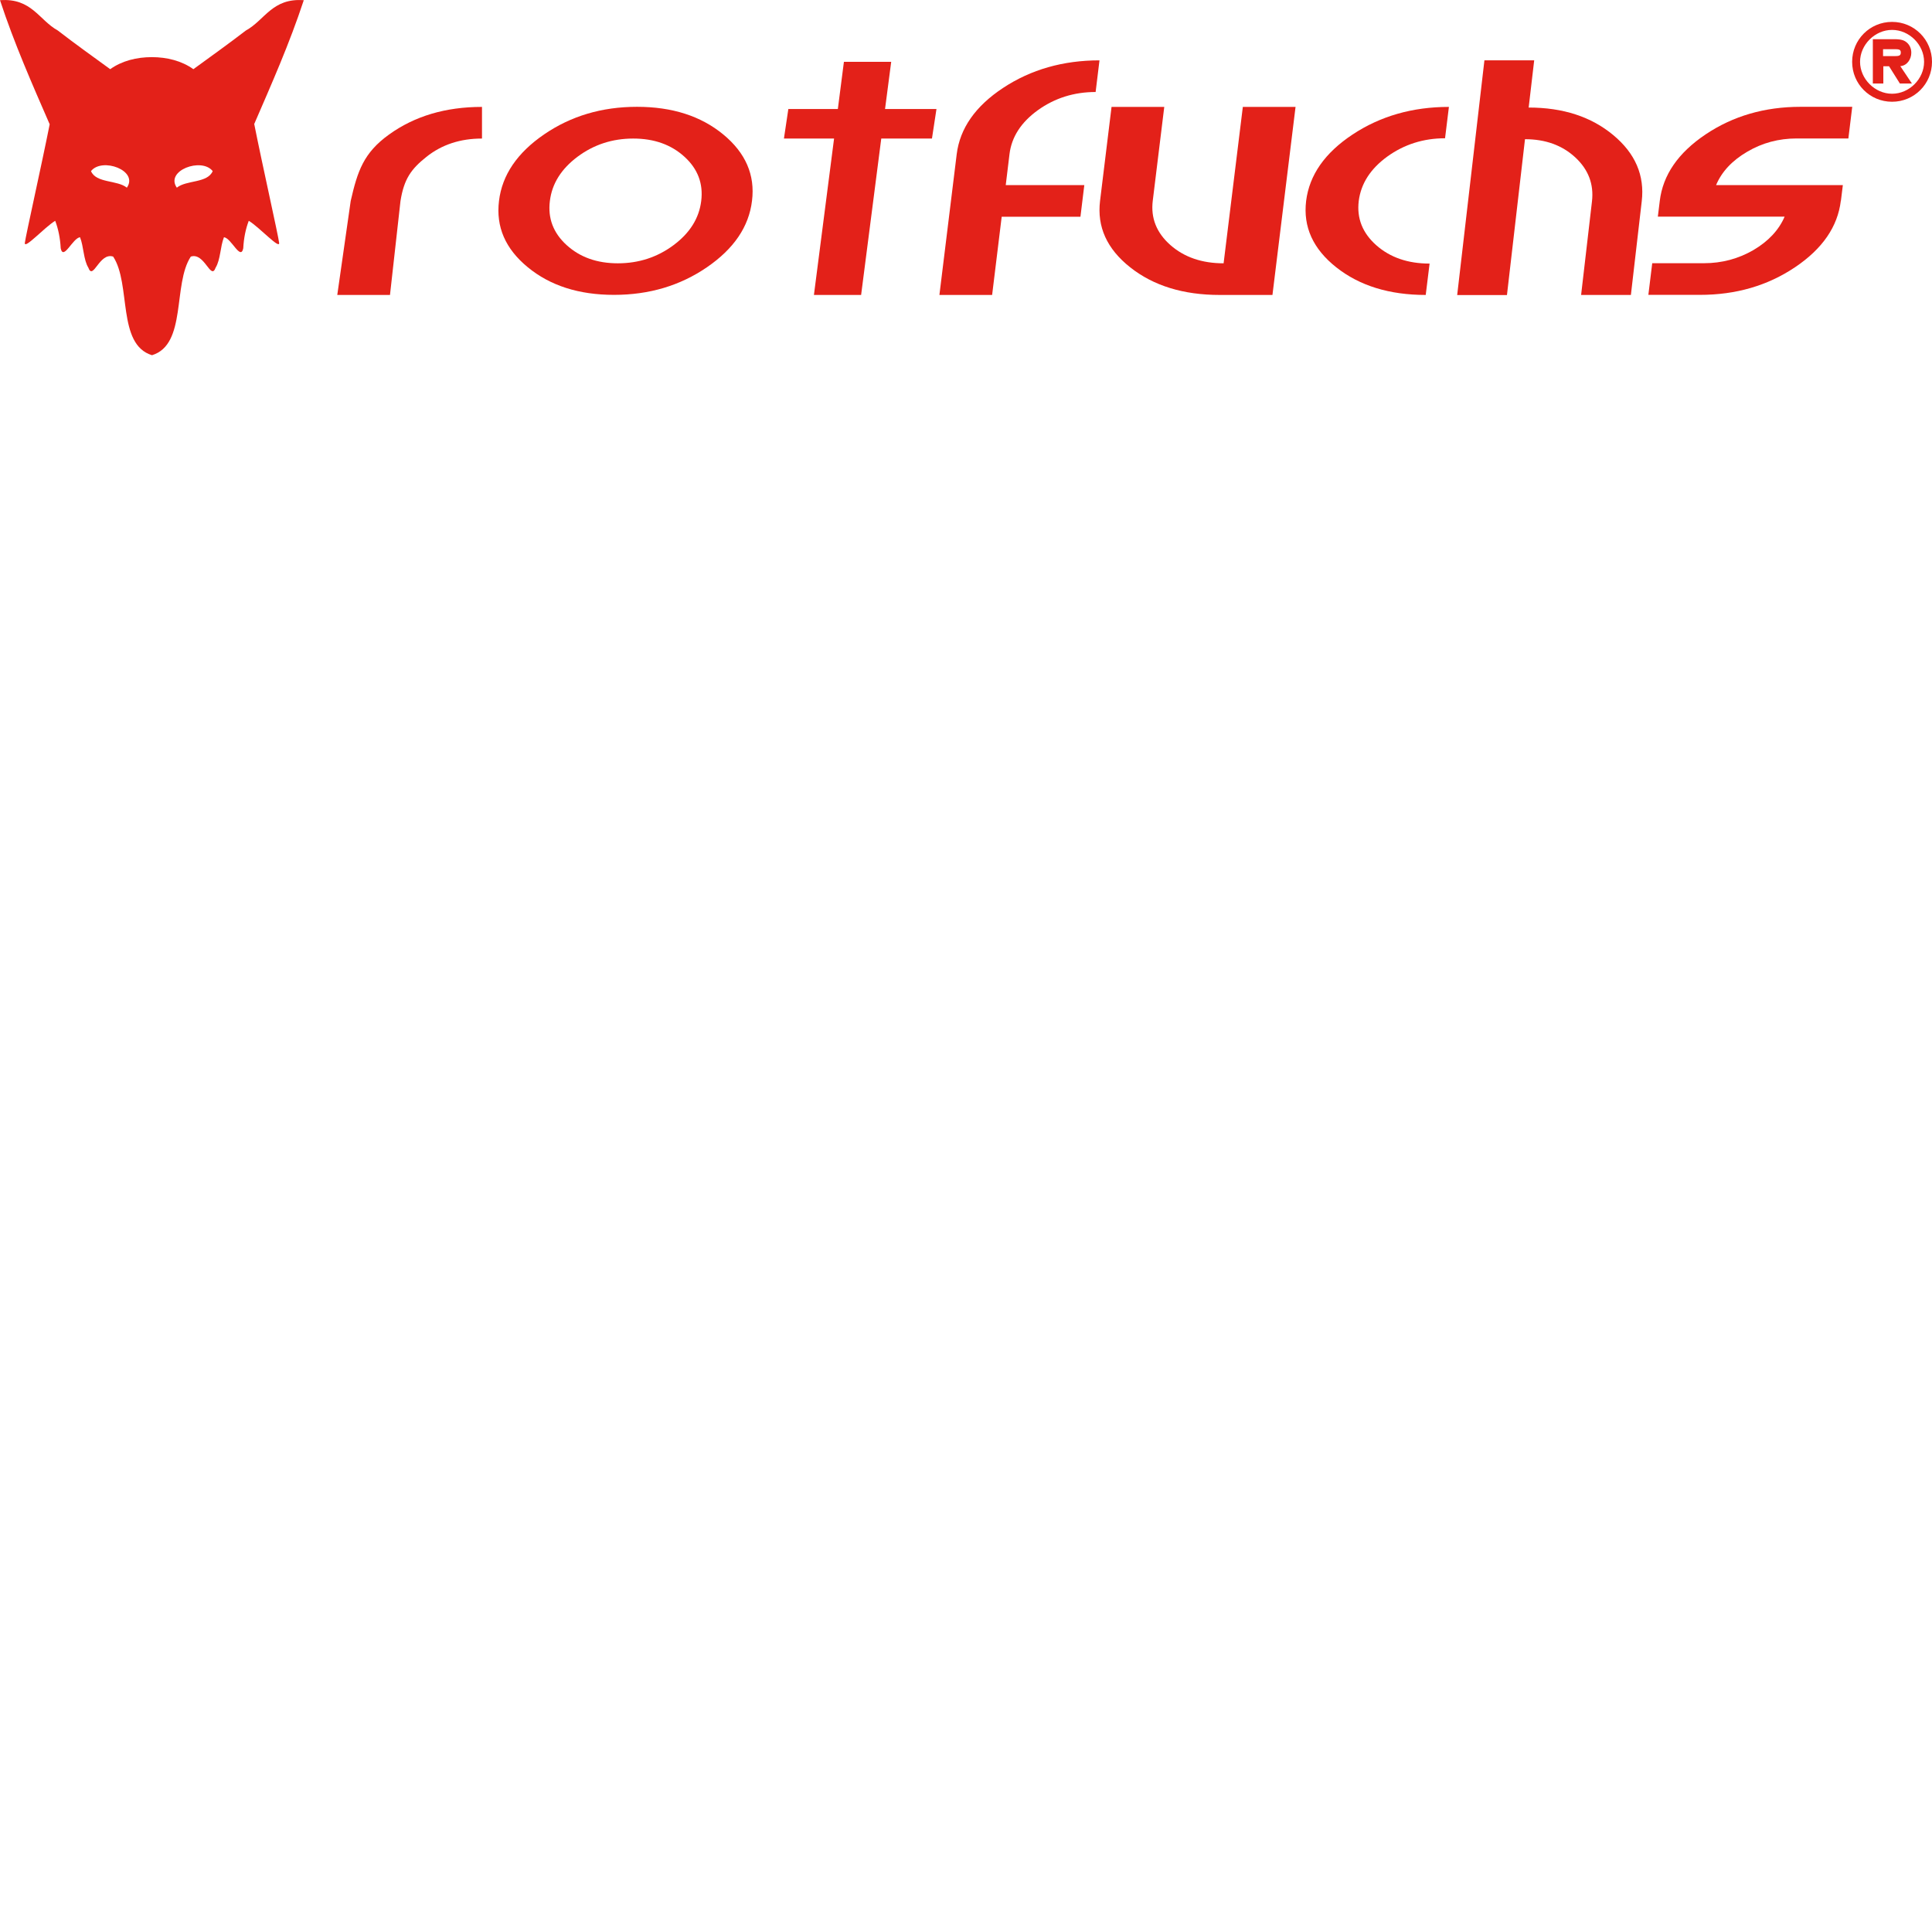 <?xml version="1.0" encoding="UTF-8"?><svg id="Ebene_1" xmlns="http://www.w3.org/2000/svg" viewBox="0 0 210 210"><defs><style>.cls-1{fill:#e32119;}</style></defs><path class="cls-1" d="M52.38,15.06c-2.35,0-4.36.66-6.03,1.99-1.67,1.33-2.44,2.41-2.82,4.81l-1.14,10.2h-5.73l1.46-10.22c.74-3.23,1.39-5.22,4.17-7.22,2.78-2,6.14-3,10.1-3v3.44Z"/><path class="cls-1" d="M78.61,14.61c-2.43-2-5.55-3-9.37-3s-7.18,1-10.1,3c-2.92,2-4.56,4.41-4.9,7.22-.35,2.82.69,5.22,3.13,7.22,2.43,2,5.55,3,9.37,3s7.18-1,10.1-3c2.92-2,4.56-4.4,4.9-7.22.35-2.81-.7-5.22-3.13-7.22ZM76.22,21.84c-.23,1.88-1.23,3.48-3,4.8-1.77,1.32-3.79,1.98-6.06,1.98s-4.12-.66-5.57-1.98c-1.45-1.32-2.06-2.92-1.82-4.8.23-1.88,1.23-3.47,3-4.8,1.77-1.32,3.79-1.98,6.06-1.98s4.12.66,5.57,1.98c1.45,1.32,2.05,2.92,1.82,4.8Z"/><path class="cls-1" d="M117.42,23.56h-8.54l-1.04,8.5h-5.73l1.88-15.3c.35-2.81,2.03-5.22,5.05-7.21,3.02-1.99,6.51-2.99,10.47-2.99l-.42,3.44c-2.35,0-4.44.66-6.27,1.97-1.83,1.32-2.86,2.91-3.09,4.77l-.41,3.38h8.54l-.42,3.44Z"/><path class="cls-1" d="M138.31,32.06h-5.73c-3.96,0-7.2-1-9.73-3-2.53-2-3.62-4.4-3.28-7.22l1.25-10.22h5.73l-1.25,10.2c-.23,1.88.41,3.48,1.91,4.81,1.51,1.33,3.44,1.99,5.79,1.99l2.09-17h5.73l-2.51,20.44Z"/><path class="cls-1" d="M154.98,32.06c-3.96,0-7.2-1-9.73-3-2.53-2-3.62-4.4-3.28-7.22.35-2.81,2.03-5.22,5.05-7.22,3.02-2,6.51-3,10.47-3l-.42,3.41c-2.35,0-4.45.67-6.28,1.99-1.83,1.33-2.86,2.94-3.1,4.82-.23,1.89.41,3.49,1.91,4.82,1.51,1.33,3.44,1.99,5.79,1.99l-.42,3.41Z"/><path class="cls-1" d="M177.27,32.06h-5.41l1.18-10.16c.22-1.88-.39-3.47-1.81-4.79-1.43-1.32-3.25-1.98-5.47-1.98l-1.96,16.94h-5.41l2.96-25.51h5.41l-.6,5.13c3.74,0,6.8,1,9.19,2.99,2.4,1.99,3.43,4.39,3.1,7.2l-1.18,10.19Z"/><path class="cls-1" d="M200.09,21.82c-.34,2.82-2,5.23-4.98,7.23-2.98,2-6.42,3-10.32,3h-5.62l.42-3.44h5.62c1.95,0,3.74-.48,5.38-1.43,1.63-.96,2.76-2.17,3.39-3.63h-13.78l.21-1.71c.34-2.82,2-5.23,4.98-7.23,2.98-2,6.42-3,10.32-3h5.62l-.42,3.44h-5.62c-1.95,0-3.74.48-5.37,1.44-1.64.96-2.77,2.16-3.39,3.63h13.78l-.21,1.7Z"/><polygon class="cls-1" points="101.79 11.85 96.2 11.85 96.87 6.72 91.73 6.72 91.07 11.85 85.69 11.85 85.21 15.06 90.66 15.06 88.47 32.06 93.6 32.06 95.79 15.06 101.3 15.06 101.79 11.85"/><path class="cls-1" d="M27.62,13.51c1.9-4.39,3.84-8.75,5.4-13.49-3.45-.25-4.23,2.17-6.3,3.3-1.86,1.43-3.79,2.81-5.7,4.2-1.27-.91-2.88-1.31-4.52-1.31s-3.25.4-4.52,1.31c-1.91-1.39-3.83-2.76-5.69-4.2C4.23,2.18,3.45-.23,0,.02c1.56,4.74,3.49,9.1,5.4,13.49-.86,4.34-2.61,12.13-2.7,12.89-.08.76,2.12-1.68,3.3-2.4.33.86.54,1.86.6,2.99.29,1.38,1.31-1.13,2.1-1.2.4,1,.37,2.43.9,3.3.53,1.46,1.19-1.69,2.7-1.2,1.97,3,.4,9.55,4.22,10.72,3.81-1.16,2.24-7.71,4.22-10.72,1.51-.49,2.17,2.66,2.7,1.2.53-.87.5-2.29.9-3.3.79.06,1.81,2.58,2.1,1.2.06-1.14.27-2.13.6-2.99,1.18.72,3.38,3.15,3.3,2.4s-1.84-8.55-2.7-12.89ZM13.79,20.4c-1.05-.85-3.33-.47-3.9-1.8,1.2-1.53,5.2-.07,3.9,1.8ZM19.22,20.4c-1.3-1.86,2.7-3.33,3.9-1.8-.57,1.33-2.85.95-3.9,1.8Z"/><path class="cls-1" d="M205.66,2.38c-2.41,0-4.34,1.93-4.34,4.34s1.93,4.34,4.34,4.34,4.34-1.94,4.34-4.34-1.93-4.34-4.34-4.34ZM205.66,10.19c-1.87,0-3.48-1.62-3.48-3.47s1.61-3.47,3.48-3.47,3.48,1.61,3.48,3.47-1.61,3.47-3.48,3.47Z"/><path class="cls-1" d="M206.56,7.19c.74-.06,1.19-.76,1.19-1.46,0-.49-.21-.95-.65-1.23-.35-.22-.8-.24-1.21-.24h-2.32v4.82h1.14v-1.88h.62l1.18,1.88h1.31l-1.26-1.88ZM205.75,6.1c-.6,0-1.07,0-1.07,0v-.75s.5,0,1.07,0,.86-.03.86.36c0,.39-.25.39-.85.39Z"/></svg>